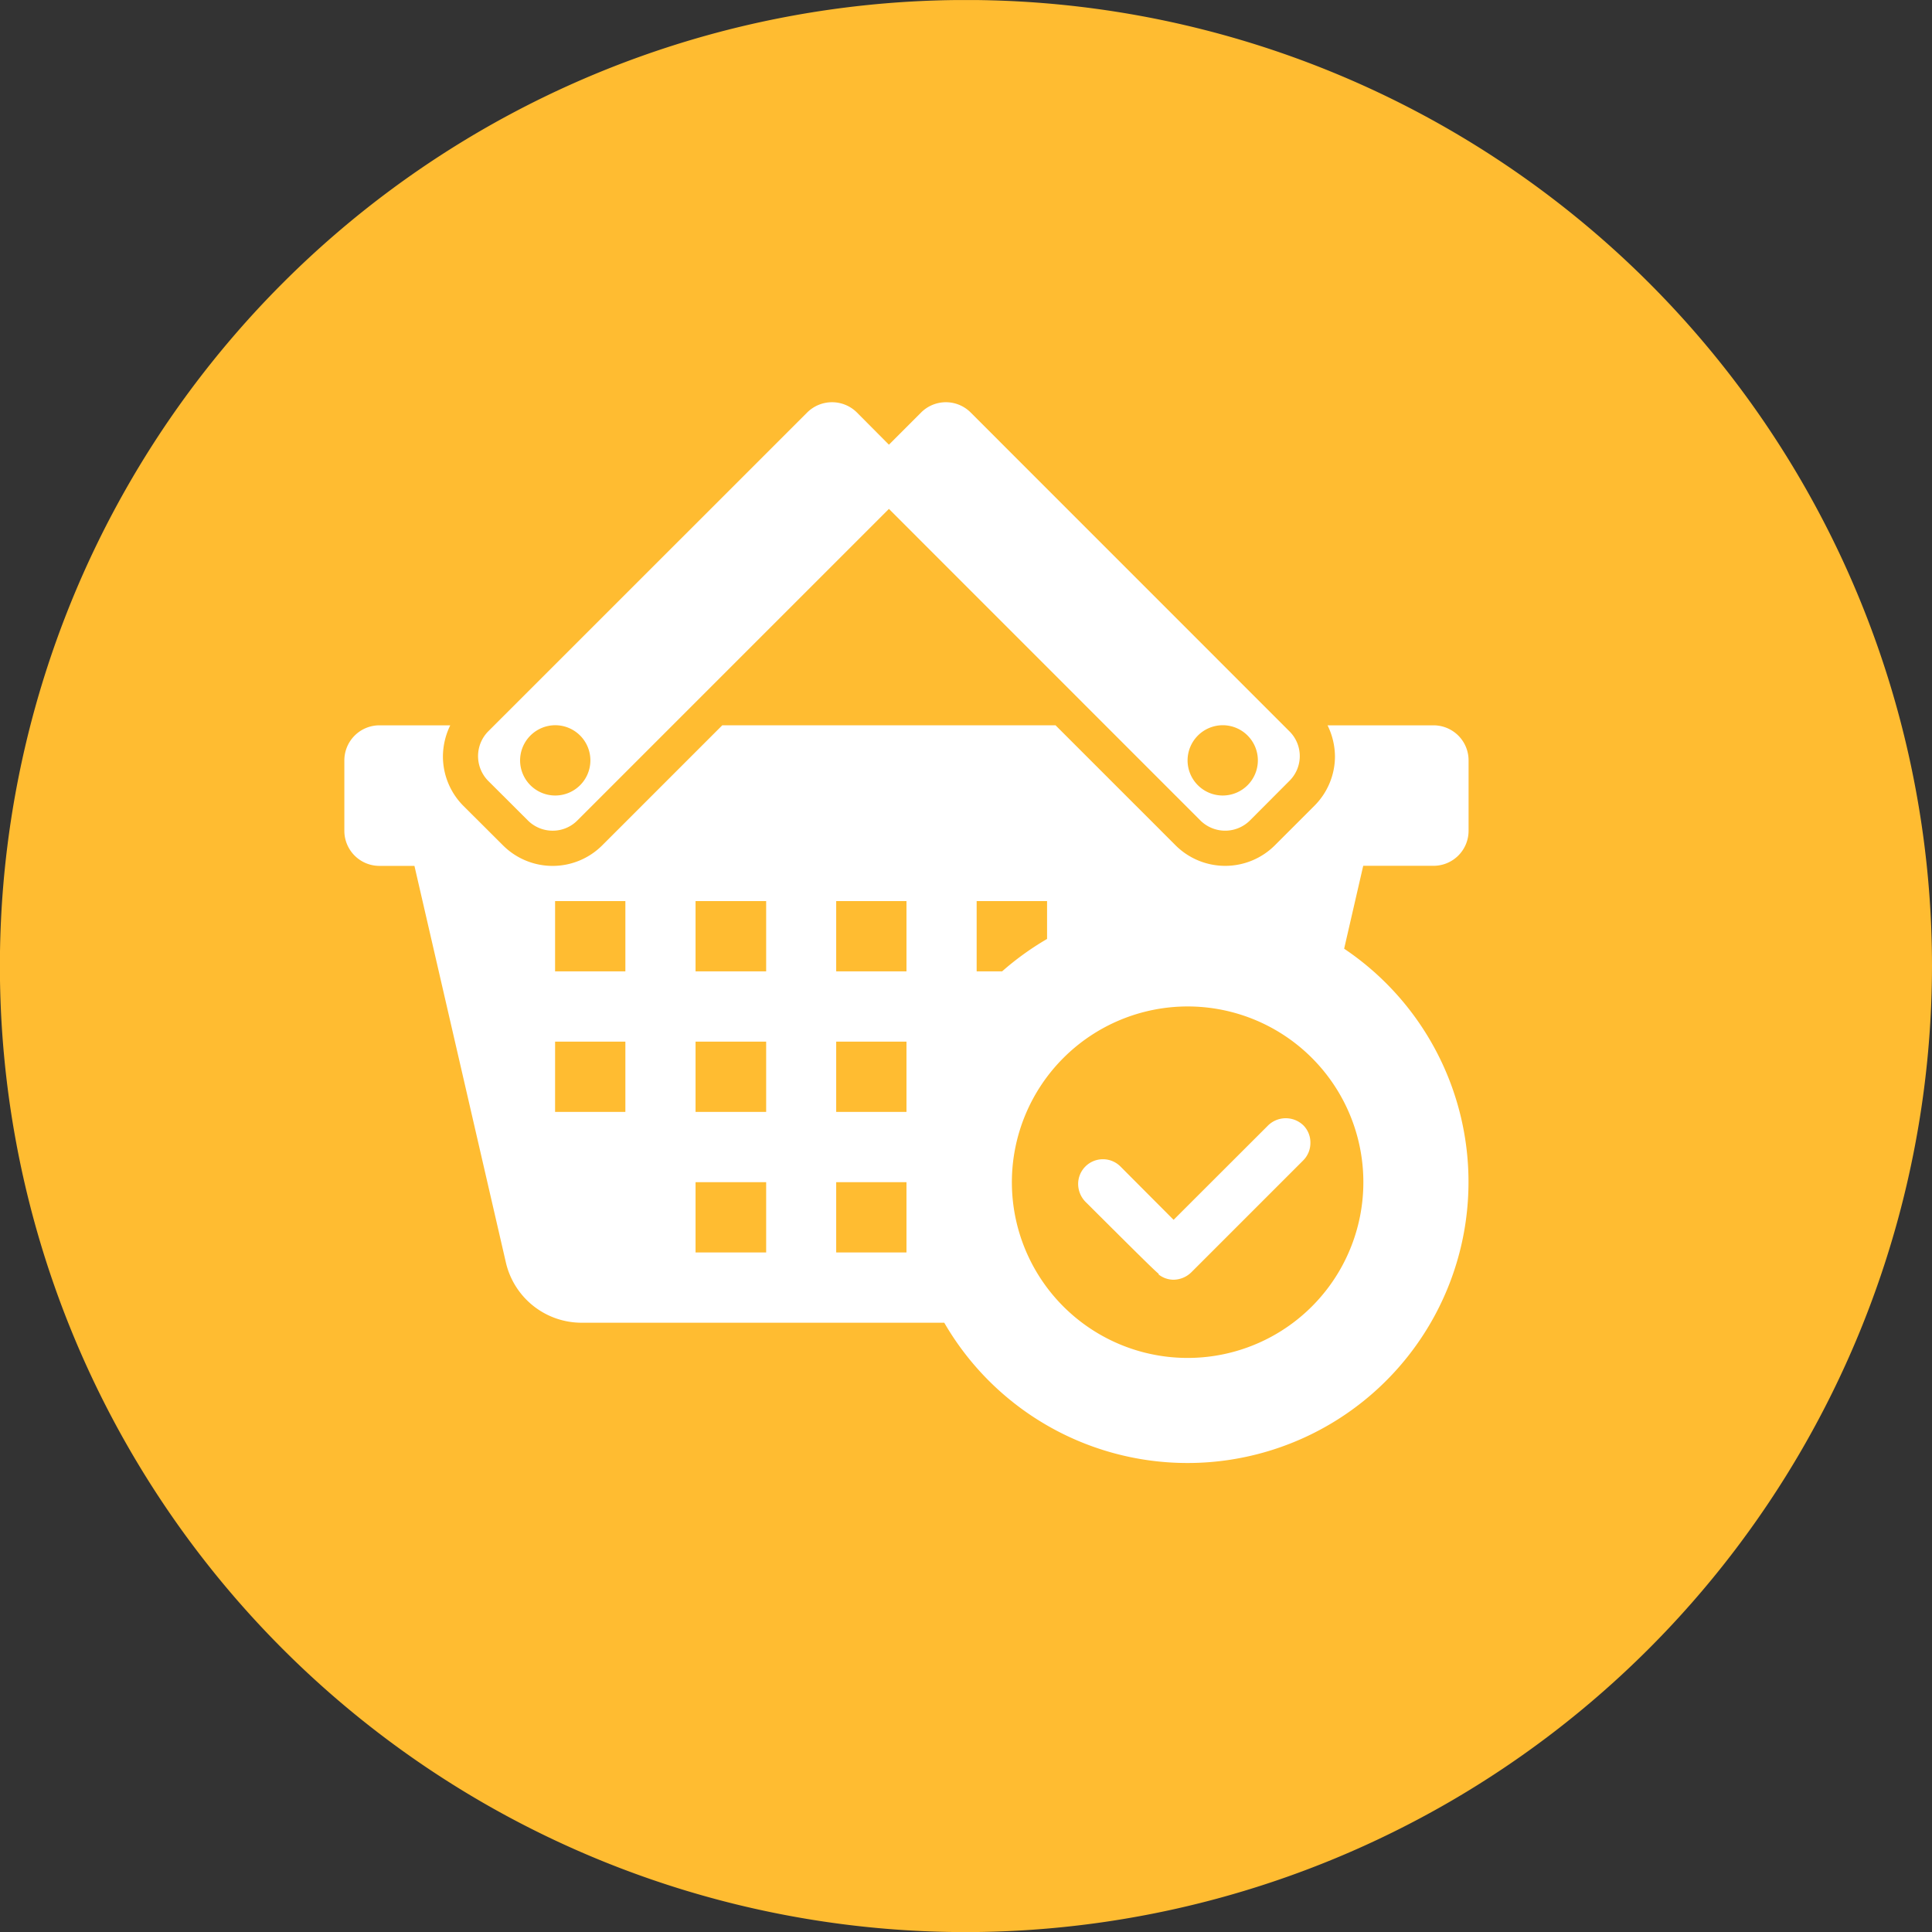 <?xml version="1.0"?>
<svg xmlns="http://www.w3.org/2000/svg" xmlns:xlink="http://www.w3.org/1999/xlink" id="Gruppe_94" data-name="Gruppe 94" width="122.422" height="122.425" viewBox="0 0 122.422 122.425">
  <rect x="0" y="0" width="122.422" height="122.425" fill="#333333" stroke="none"/>
  <defs>
    <clipPath id="clip-path">
      <rect id="Rechteck_65" data-name="Rechteck 65" width="122.422" height="122.425" fill="none"/>
    </clipPath>
    <clipPath id="clip-path-2">
      <rect id="Rechteck_64" data-name="Rechteck 64" width="122.422" height="122.422" fill="none"/>
    </clipPath>
  </defs>
  <g id="Gruppe_93" data-name="Gruppe 93" clip-path="url(#clip-path)">
    <g id="Gruppe_92" data-name="Gruppe 92" transform="translate(0 0.003)">
      <g id="Gruppe_91" data-name="Gruppe 91" clip-path="url(#clip-path-2)">
        <path id="Pfad_61" data-name="Pfad 61" d="M61.214,122.428a61.214,61.214,0,1,1,61.208-61.214,61.284,61.284,0,0,1-61.208,61.214" transform="translate(0 -0.003)" fill="#ffbc31"/>
        <path id="Pfad_63" data-name="Pfad 63" d="M16.3,21.469l-.024.024a1.531,1.531,0,0,0,.953.342,1.634,1.634,0,0,0,1.124-.464l7.1-7.1a1.56,1.56,0,0,0,.452-1.118,1.542,1.542,0,0,0-.452-1.106,1.605,1.605,0,0,0-2.217,0l-6,5.993-3.36-3.372a1.57,1.57,0,0,0-2.688,1.112,1.633,1.633,0,0,0,.452,1.106C15.074,20.309,16,21.225,16.3,21.469" transform="translate(57.129 59.252)" fill="#fff"/>
        <path id="Pfad_64" data-name="Pfad 64" d="M5.808,16.43H8.013l5.8,25.155a4.925,4.925,0,0,0,4.783,3.793H41.586a17.806,17.806,0,1,0,25.338-23.7l1.209-5.253h4.459a2.219,2.219,0,0,0,2.217-2.224V9.754a2.22,2.22,0,0,0-2.217-2.23H65.873a4.56,4.56,0,0,1,.47,1.955,4.432,4.432,0,0,1-1.313,3.152l-2.492,2.492a4.454,4.454,0,0,1-6.3,0l-7.6-7.6H27.518l-7.6,7.6a4.446,4.446,0,0,1-6.3,0l-2.5-2.492a4.446,4.446,0,0,1-1.3-3.152,4.555,4.555,0,0,1,.464-1.955H5.808a2.224,2.224,0,0,0-2.236,2.23v4.453A2.223,2.223,0,0,0,5.808,16.43M57,25.337a11.136,11.136,0,1,1-11.13,11.136A11.146,11.146,0,0,1,57,25.337M43.638,18.66H48.1v2.4a18.108,18.108,0,0,0-2.847,2.052H43.638Zm-8.9,0h4.453v4.453H34.738Zm0,8.906h4.453v4.453H34.738Zm0,8.906h4.453v4.453H34.738ZM25.826,18.66H30.3v4.453H25.826Zm0,8.906H30.3v4.453H25.826Zm0,8.906H30.3v4.453H25.826Zm-8.9-17.813h4.453v4.453H16.925Zm0,8.906h4.453v4.453H16.925Z" transform="translate(18.248 38.434)" fill="#fff"/>
        <path id="Pfad_65" data-name="Pfad 65" d="M8.111,30.668a2.219,2.219,0,0,0,1.576.654,2.194,2.194,0,0,0,1.57-.654L30.994,10.932,50.724,30.668a2.227,2.227,0,0,0,3.152,0l2.492-2.5a2.205,2.205,0,0,0,0-3.146L36.174,4.823a2.219,2.219,0,0,0-3.14,0l-2.04,2.04-2.028-2.04a2.234,2.234,0,0,0-3.152,0L5.607,25.024a2.234,2.234,0,0,0,0,3.146Zm44.037-6.029a2.227,2.227,0,1,1-2.23,2.23,2.234,2.234,0,0,1,2.23-2.23m-42.308,0a2.227,2.227,0,1,1-2.217,2.23,2.234,2.234,0,0,1,2.217-2.23" transform="translate(25.333 21.312)" fill="#fff"/>
      </g>
    </g>
  </g>
</svg>
